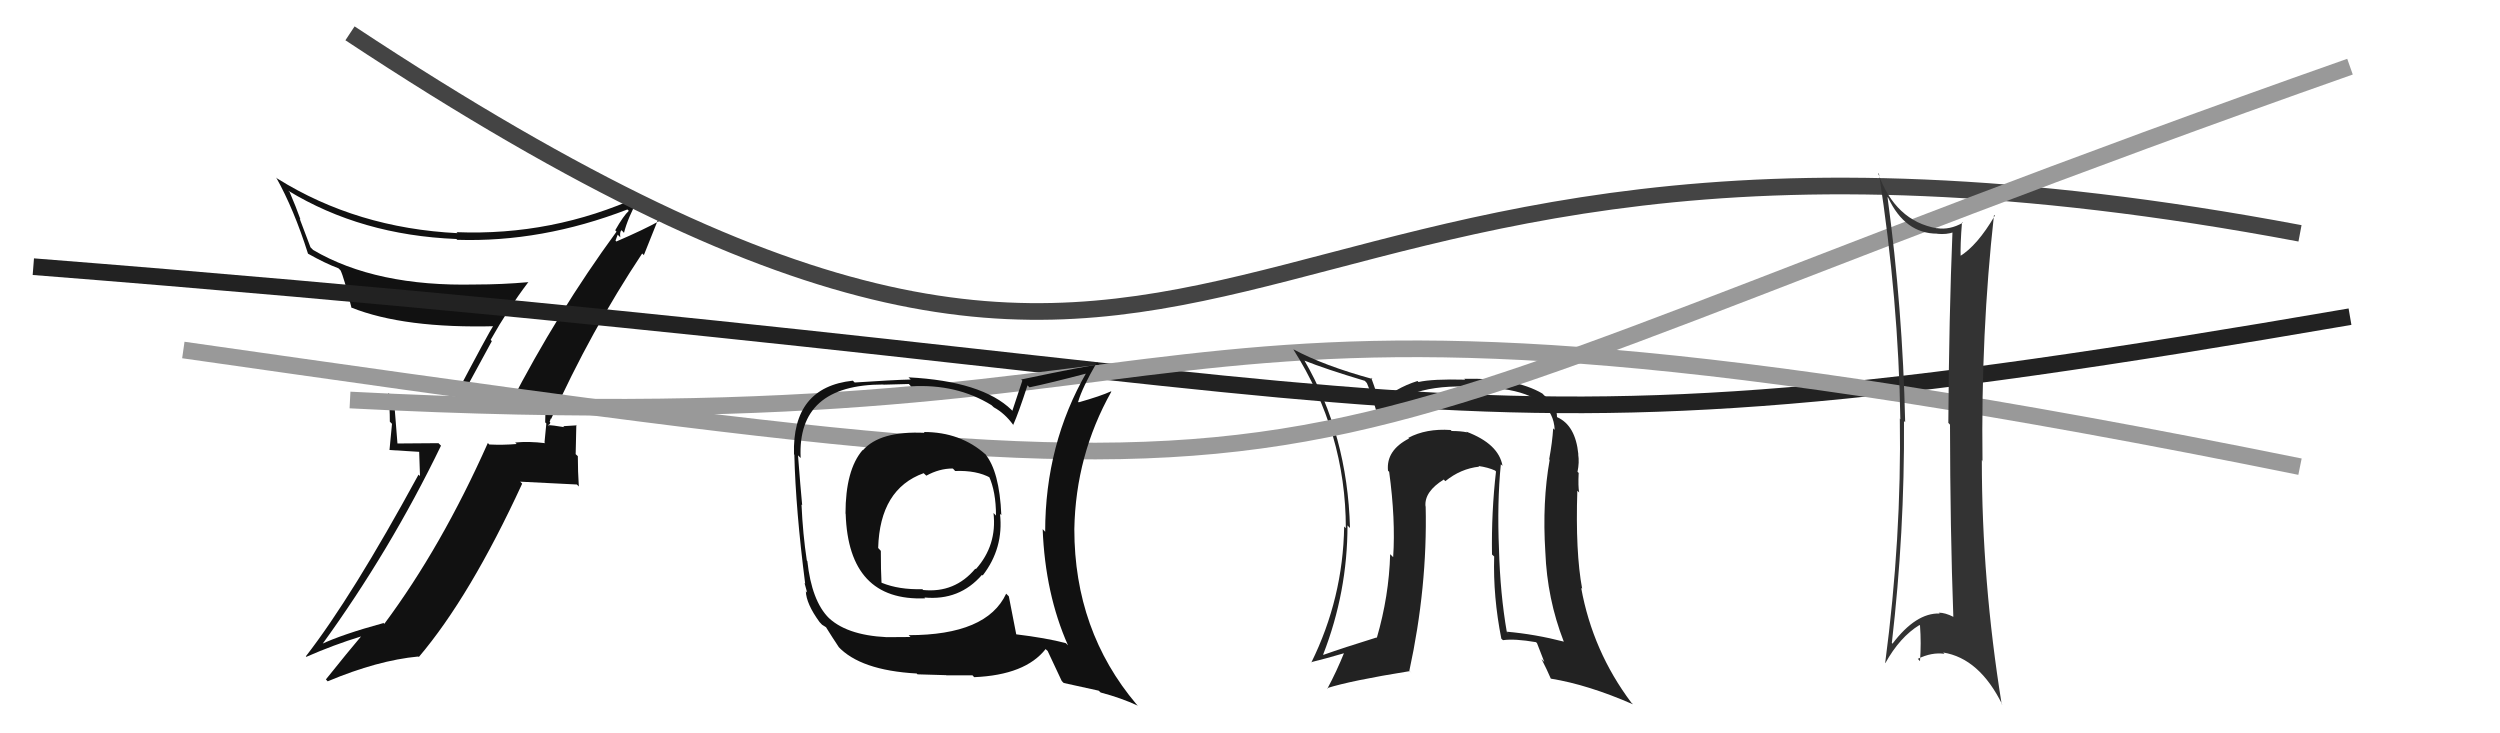 <svg xmlns="http://www.w3.org/2000/svg" width="150" height="44" viewBox="0,0,150,44"><path fill="#111" d="M30.58 24.23L30.61 24.27L30.61 24.27Q31.38 24.24 32.79 24.09L32.78 24.08L32.78 24.08Q32.71 24.69 32.71 25.34L32.78 25.41L32.67 26.55L32.71 26.59Q31.75 26.47 30.91 26.55L30.98 26.62L31.00 26.64Q30.20 26.71 29.36 26.67L29.37 26.68L29.27 26.58Q26.49 32.82 23.06 37.43L22.98 37.35L23.02 37.38Q20.53 38.06 19.24 38.67L19.19 38.62L19.29 38.72Q23.42 33.03 26.46 26.74L26.31 26.59L23.71 26.61L23.86 26.77Q23.75 25.33 23.64 24.00L23.66 24.01L23.74 24.10Q25.63 24.23 27.68 24.23L27.54 24.09L29.51 20.47L29.44 20.39Q30.48 18.54 31.69 16.94L31.73 16.98L31.69 16.93Q30.12 17.07 28.52 17.07L28.55 17.10L28.51 17.07Q22.56 17.21 18.79 15.00L18.63 14.84L17.98 13.12L18.03 13.17Q17.76 12.41 17.38 11.53L17.37 11.52L17.29 11.44Q21.67 14.11 27.38 14.34L27.45 14.40L27.44 14.39Q32.50 14.55 37.64 12.57L37.60 12.53L37.73 12.65Q37.41 12.94 36.91 13.82L36.95 13.85L36.99 13.90Q33.45 18.74 30.60 24.26ZM38.67 15.34L38.63 15.31L39.49 13.16L39.58 13.25Q38.65 13.77 36.98 14.49L36.93 14.44L37.06 14.08L37.22 14.24Q37.17 13.92 37.29 13.81L37.30 13.82L37.44 13.97Q37.65 13.11 38.37 11.77L38.51 11.92L38.38 11.78Q33.14 14.16 27.39 13.93L27.45 13.99L27.46 13.99Q21.41 13.69 16.65 10.72L16.70 10.77L16.57 10.65Q17.64 12.56 18.48 15.22L18.57 15.31L18.48 15.22Q19.51 15.80 20.31 16.10L20.33 16.12L20.43 16.22Q20.63 16.61 21.09 18.47L21.08 18.47L21.07 18.45Q24.24 19.72 29.76 19.57L29.64 19.46L29.65 19.46Q29.30 19.99 27.32 23.76L27.31 23.75L27.46 23.90Q25.40 23.89 23.42 23.70L23.40 23.68L23.30 23.58Q23.39 24.43 23.39 25.30L23.52 25.43L23.37 27.00L25.15 27.11L25.20 28.56L25.11 28.48Q21.13 35.80 18.35 39.38L18.42 39.45L18.38 39.41Q20.02 38.69 21.65 38.19L21.70 38.23L21.66 38.19Q20.92 39.06 19.55 40.77L19.55 40.76L19.66 40.88Q22.66 39.62 25.10 39.39L25.21 39.50L25.13 39.42Q28.21 35.79 31.33 29.02L31.21 28.90L34.61 29.07L34.73 29.19Q34.67 28.29 34.67 27.37L34.54 27.25L34.58 25.49L34.61 25.52Q34.35 25.53 33.80 25.57L33.81 25.59L33.86 25.63Q33.15 25.51 32.89 25.51L33.02 25.65L32.87 25.50Q32.99 25.50 33.02 25.35L32.98 25.31L33.05 25.11L33.07 25.13Q35.45 19.85 38.53 15.21Z"/><path d="M2 16 C91 23,83 29,141 19" stroke="#222" fill="none"/><path d="M21 24 C79 27,64 13,138 28" stroke="#999" fill="none"/><path d="M21 2 C77 39,69 1,138 14" stroke="#444" fill="none"/><path fill="#222" d="M90.13 27.93L90.01 27.82L90.15 27.95Q89.92 26.63 87.98 25.90L88.09 26.01L88.02 25.94Q87.64 25.86 87.10 25.86L87.02 25.78L87.04 25.80Q85.57 25.70 84.50 26.27L84.65 26.41L84.54 26.31Q83.16 27.02 83.28 28.24L83.29 28.25L83.35 28.31Q83.74 31.18 83.59 33.42L83.58 33.42L83.41 33.25Q83.34 35.76 82.61 38.27L82.72 38.38L82.59 38.25Q80.59 38.87 79.41 39.29L79.38 39.27L79.39 39.27Q80.85 35.52 80.85 31.52L80.89 31.57L81.00 31.68Q80.85 26.08 78.26 21.62L78.37 21.74L78.28 21.64Q79.49 22.13 81.89 22.85L81.99 22.96L82.01 22.98Q82.35 23.73 82.73 25.25L82.63 25.16L82.69 25.22Q84.01 23.11 87.89 23.19L87.81 23.11L87.81 23.10Q89.41 23.26 90.21 23.38L90.18 23.34L90.18 23.34Q93.20 23.77 93.28 25.79L93.19 25.70L93.19 25.71Q93.14 26.53 92.95 27.56L93.02 27.63L92.98 27.59Q92.53 30.11 92.72 33.12L92.82 33.22L92.72 33.12Q92.83 35.93 93.82 38.48L93.92 38.58L93.84 38.50Q92.10 38.05 90.39 37.90L90.56 38.07L90.41 37.93Q90.01 35.62 89.94 32.96L90.00 33.02L89.94 32.96Q89.82 30.18 90.05 27.86ZM90.01 38.24L90.10 38.34L90.18 38.41Q90.87 38.31 92.16 38.53L92.22 38.59L92.66 39.72L92.49 39.54Q92.82 40.18 93.05 40.72L93.03 40.70L93.06 40.72Q95.28 41.08 97.98 42.26L98.04 42.32L97.88 42.16Q95.56 39.07 94.87 35.27L94.88 35.28L94.93 35.33Q94.52 33.13 94.64 29.44L94.75 29.55L94.75 29.55Q94.68 29.18 94.72 28.38L94.80 28.45L94.65 28.31Q94.77 27.74 94.69 27.25L94.73 27.28L94.70 27.25Q94.53 25.52 93.43 25.03L93.44 25.04L93.42 25.02Q93.43 24.34 92.66 23.73L92.51 23.58L92.54 23.61Q90.90 22.65 87.85 22.73L87.82 22.69L87.91 22.78Q85.95 22.73 85.11 22.92L85.23 23.04L85.05 22.86Q83.69 23.29 82.74 24.20L82.68 24.14L82.78 24.24Q82.65 23.69 82.27 22.66L82.17 22.56L82.35 22.74Q79.42 21.94 77.59 20.95L77.68 21.04L77.61 20.98Q80.75 25.94 80.75 31.69L80.74 31.68L80.65 31.59Q80.58 35.90 78.68 39.75L78.75 39.82L78.67 39.73Q79.46 39.54 80.76 39.16L80.66 39.06L80.68 39.09Q80.18 40.33 79.64 41.32L79.67 41.35L79.62 41.29Q81.03 40.84 84.57 40.27L84.71 40.41L84.56 40.25Q85.65 35.22 85.54 30.39L85.48 30.33L85.53 30.38Q85.45 29.50 86.63 28.77L86.67 28.82L86.72 28.87Q87.64 28.12 88.75 28.00L88.84 28.09L88.71 27.96Q89.28 28.04 89.70 28.23L89.72 28.25L89.76 28.29Q89.48 30.72 89.52 33.27L89.66 33.40L89.65 33.40Q89.58 35.80 90.08 38.32Z"/><path d="M11 21 C88 32,70 29,141 4" stroke="#999" fill="none"/><path fill="#111" d="M55.52 26.01L55.35 25.84L55.48 25.97Q52.80 25.84 51.77 27.02L51.87 27.12L51.76 27.00Q50.73 28.19 50.73 30.82L50.76 30.84L50.74 30.83Q50.91 36.09 55.51 35.90L55.43 35.81L55.46 35.85Q57.57 36.05 58.92 34.49L58.79 34.36L58.96 34.53Q60.23 32.89 60.00 30.83L59.97 30.80L60.08 30.91Q59.97 28.26 59.10 27.23L59.14 27.26L59.15 27.28Q57.64 25.92 55.43 25.92ZM60.46 35.71L60.41 35.66L60.37 35.62Q59.21 38.11 54.52 38.11L54.63 38.22L53.20 38.23L53.20 38.23Q50.72 38.11 49.62 36.97L49.75 37.11L49.74 37.09Q48.70 36.06 48.44 33.66L48.47 33.69L48.41 33.63Q48.17 32.06 48.09 30.27L48.15 30.33L48.13 30.31Q48.03 29.26 47.88 27.32L47.89 27.33L48.04 27.48Q47.82 23.07 53.00 23.07L53.01 23.08L54.53 23.04L54.66 23.18Q57.40 23.02 59.49 24.31L59.50 24.32L59.63 24.44Q60.29 24.80 60.79 25.49L60.82 25.52L60.79 25.50Q61.12 24.76 61.65 23.12L61.59 23.06L61.77 23.24Q62.94 23.00 65.26 22.39L65.23 22.36L65.20 22.33Q62.71 26.65 62.71 31.91L62.66 31.85L62.56 31.75Q62.71 35.63 64.08 38.72L63.96 38.60L63.95 38.59Q62.80 38.28 60.90 38.05L61.01 38.16L60.99 38.14Q60.84 37.34 60.53 35.78ZM63.78 40.94L63.83 40.98L65.92 41.44L66.04 41.55Q67.28 41.88 68.27 42.34L68.24 42.31L68.19 42.26Q64.46 37.84 64.46 31.75L64.43 31.73L64.46 31.75Q64.54 27.31 66.68 23.50L66.66 23.48L66.66 23.48Q66.06 23.76 64.72 24.14L64.63 24.04L64.69 24.10Q64.94 23.25 65.82 21.73L65.98 21.89L65.97 21.87Q65.26 21.93 61.27 22.77L61.34 22.84L60.74 24.65L60.70 24.60Q58.92 22.87 54.51 22.64L54.59 22.72L54.64 22.77Q53.53 22.80 51.28 22.95L51.28 22.95L51.17 22.84Q47.52 23.23 47.64 27.26L47.59 27.22L47.66 27.28Q47.74 30.56 48.31 35.02L48.27 34.98L48.43 35.56L48.35 35.47Q48.37 36.22 49.17 37.32L49.32 37.48L49.35 37.50Q49.35 37.50 49.54 37.62L49.61 37.68L49.57 37.65Q49.95 38.26 50.33 38.83L50.18 38.68L50.28 38.78Q51.61 40.22 55.00 40.41L55.12 40.53L55.05 40.46Q56.62 40.51 56.77 40.51L56.78 40.52L58.35 40.52L58.45 40.63Q61.52 40.50 62.74 38.94L62.72 38.93L62.86 39.06Q63.09 39.55 63.70 40.85ZM57.16 28.11L57.20 28.14L57.31 28.26Q58.60 28.21 59.43 28.67L59.40 28.63L59.33 28.56Q59.76 29.49 59.76 30.94L59.72 30.89L59.61 30.78Q59.83 32.72 58.55 34.15L58.57 34.16L58.52 34.12Q57.29 35.59 55.39 35.40L55.49 35.50L55.34 35.35Q53.94 35.39 52.91 34.97L52.95 35.02L52.89 34.95Q52.85 34.26 52.85 33.05L52.83 33.03L52.69 32.88Q52.79 29.34 55.42 28.39L55.46 28.43L55.58 28.54Q56.36 28.11 57.16 28.11Z"/><path fill="#333" d="M113.27 11.84L113.26 11.84L113.29 11.86Q114.30 14.02 116.24 14.02L116.33 14.11L116.25 14.03Q116.80 14.08 117.22 13.93L117.31 14.02L117.15 13.86Q116.94 18.98 116.90 25.37L116.87 25.34L117.00 25.48Q117.01 31.76 117.20 37.01L117.24 37.05L117.20 37.01Q116.71 36.76 116.33 36.76L116.32 36.74L116.38 36.81Q114.96 36.76 113.55 38.62L113.67 38.74L113.51 38.58Q114.28 31.96 114.24 25.26L114.16 25.19L114.31 25.33Q114.16 18.52 113.25 11.82ZM113.01 39.68L113.02 39.69L113.12 39.79Q113.99 38.22 115.17 37.50L115.30 37.63L115.20 37.53Q115.28 38.60 115.20 39.66L115.20 39.67L115.07 39.53Q115.91 39.12 116.67 39.23L116.69 39.25L116.59 39.15Q118.77 39.50 120.14 42.28L120.16 42.30L120.10 42.24Q118.91 34.88 118.91 27.61L119.02 27.72L118.95 27.66Q118.85 20.01 119.64 12.89L119.72 12.97L119.69 12.94Q118.64 14.74 117.57 15.39L117.54 15.36L117.64 15.46Q117.61 14.70 117.72 13.33L117.67 13.28L117.76 13.37Q116.98 13.81 116.22 13.69L116.21 13.69L116.23 13.70Q113.71 13.27 112.68 10.38L112.80 10.50L112.74 10.44Q113.91 18.00 114.02 25.16L113.95 25.09L113.99 25.12Q114.10 32.28 113.11 39.78Z"/></svg>